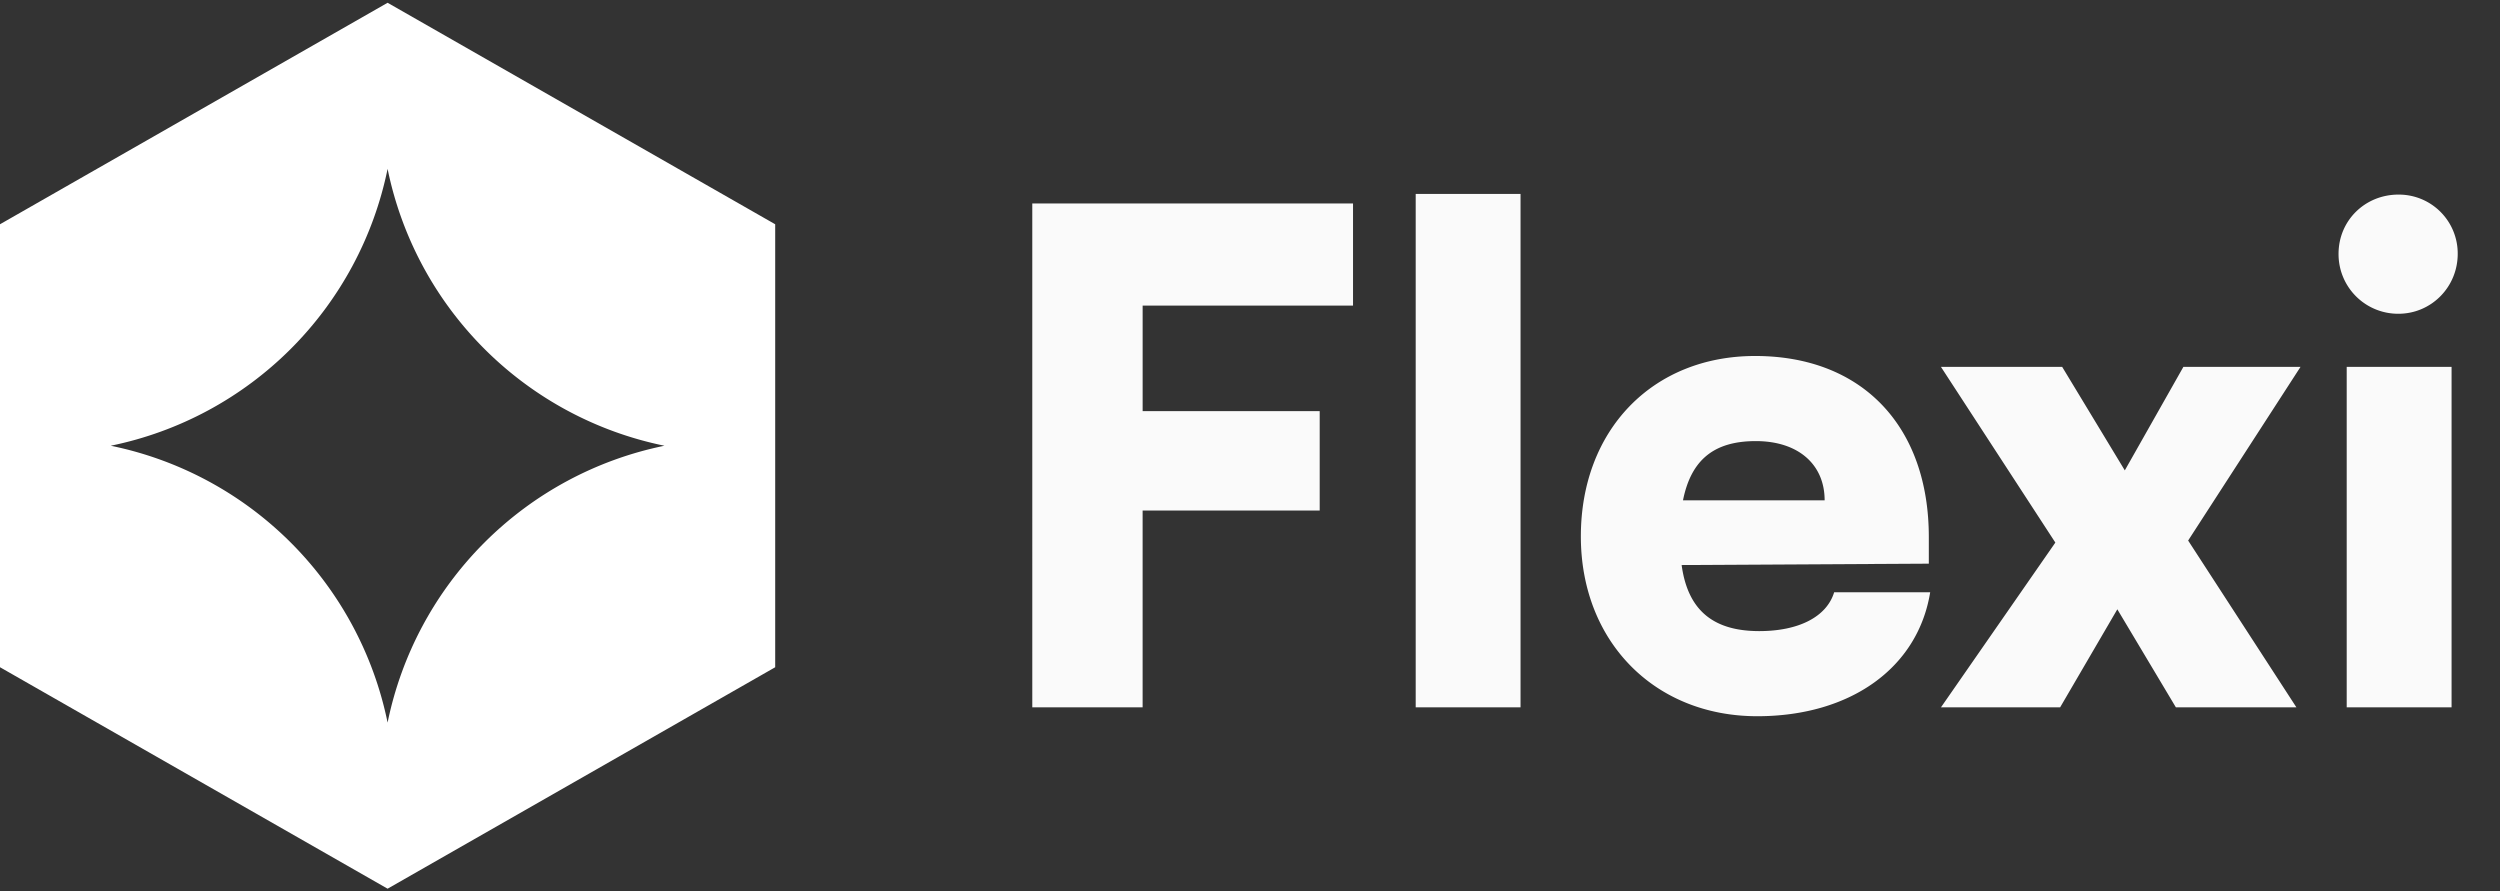 <svg xmlns="http://www.w3.org/2000/svg" width="129" height="46" fill="none"><rect width="100%" height="100%" fill="#333333" stroke="none"/><path fill="#fff" fill-rule="evenodd" d="M40 11.572 20 .143 0 11.572v22.857l20 11.428L40 34.43V11.572zM34.286 23A18.327 18.327 0 0 1 20 8.714 18.327 18.327 0 0 1 5.714 23 18.327 18.327 0 0 1 20 37.286 18.327 18.327 0 0 1 34.286 23z" clip-rule="evenodd"/><path fill="#FAFAFA" d="M68.095 26.345h-9.136V36.5h-5.693V10.498h16.55v5.27H58.96v5.447h9.136v5.13zM78.46 36.5h-5.41V10.006h5.41V36.5zm12.212.457c-5.306 0-9.1-3.865-9.1-9.277 0-5.481 3.689-9.311 8.995-9.311 5.516 0 8.96 3.62 8.96 9.346v1.37l-12.755.071c.316 2.32 1.616 3.409 4.005 3.409 2.038 0 3.479-.738 3.865-2.003h4.955c-.633 3.9-4.111 6.395-8.925 6.395zm-.07-14.196c-2.144 0-3.338.949-3.76 3.057h7.309c0-1.862-1.37-3.057-3.55-3.057zm15.7 13.739h-6.149l5.903-8.503-5.903-9.066h6.255l3.232 5.341 3.022-5.34h6.044l-5.798 8.96 5.587 8.608h-6.219l-3.022-5.06-2.952 5.06zm17.459-20.31a3.074 3.074 0 0 1-3.092-3.092c0-1.722 1.37-3.057 3.092-3.057a3.037 3.037 0 0 1 3.057 3.057c0 1.722-1.371 3.092-3.057 3.092zM121.09 36.5V18.931h5.411V36.5h-5.411z"/></svg>